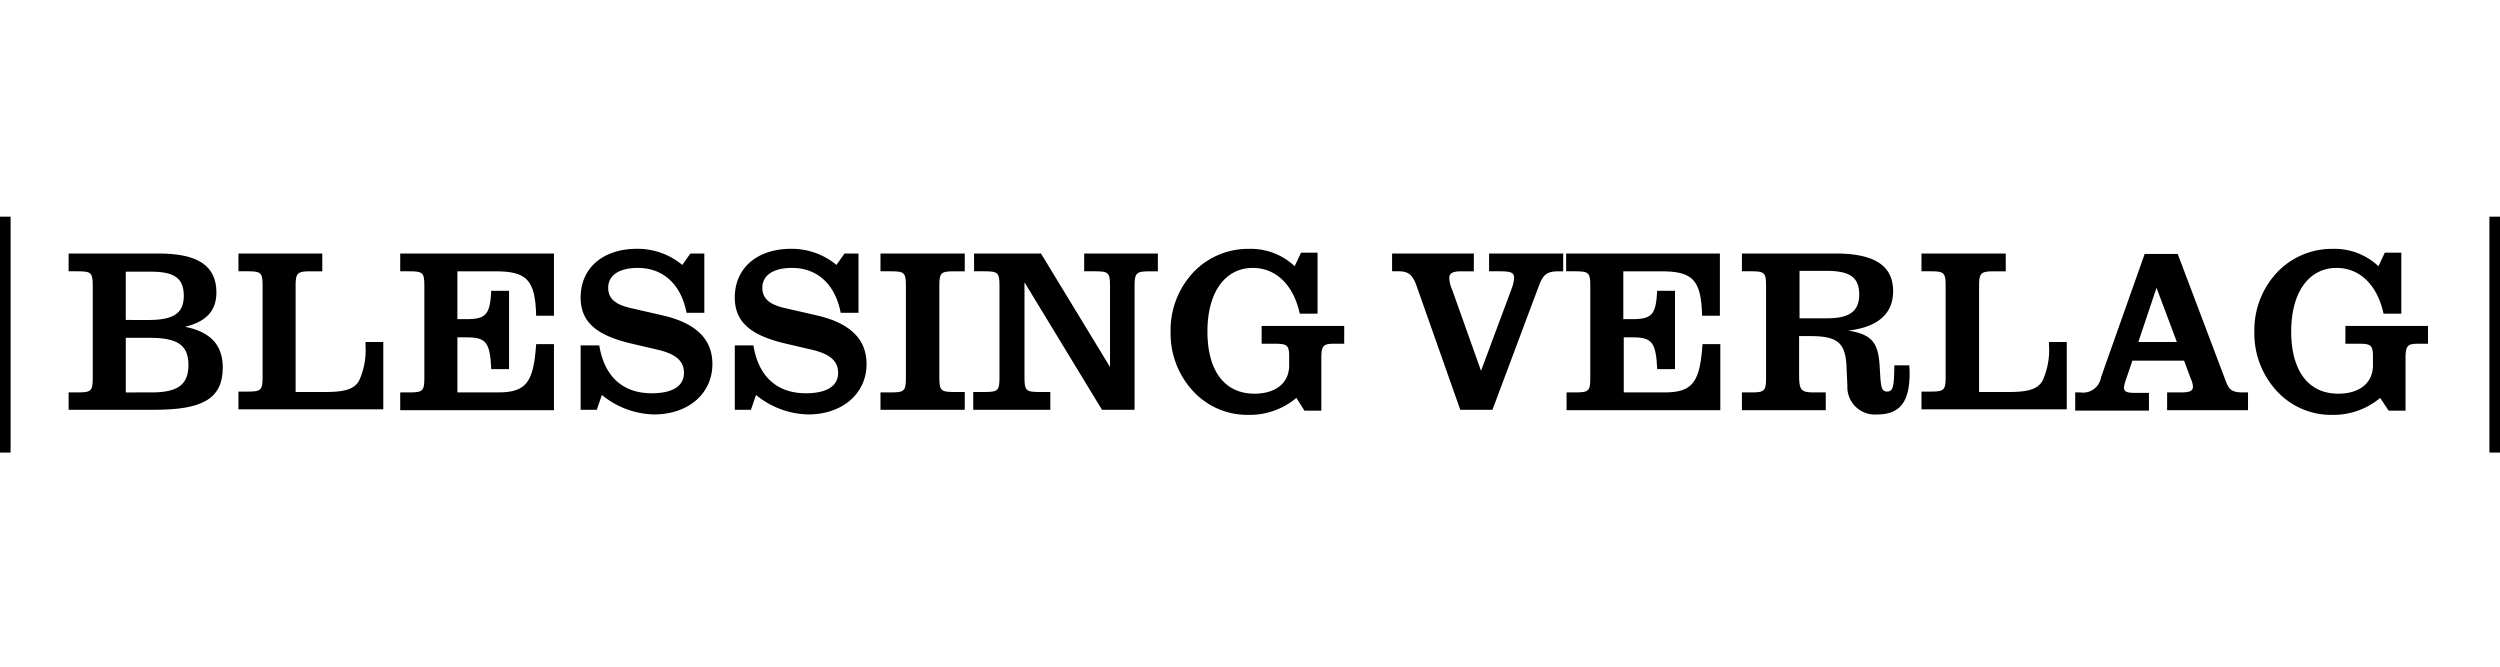 <svg xmlns="http://www.w3.org/2000/svg" xmlns:xlink="http://www.w3.org/1999/xlink" viewBox="0 0 300 80"><defs><style>.a{clip-path:url(#b);}</style><clipPath id="b"><rect width="300" height="80"/></clipPath></defs><g id="a" class="a"><g transform="translate(0 26)"><rect width="1.271" height="28.308"/><path d="M16.2,25.369h1.067c1.626,0,1.83-.152,1.83-1.728V12.562c0-1.575-.2-1.728-1.83-1.728H16.2V8.7H27.025c4.676,0,6.912,1.474,6.912,4.676,0,2.185-1.22,3.507-3.761,4.117,3.049.61,4.523,2.185,4.523,4.879,0,3.862-2.592,5.082-8.233,5.082H16.2Zm9.554-8.69c2.9,0,4.269-.712,4.269-2.9s-1.22-2.9-3.964-2.9h-3v5.794Zm.407,8.69c3.049,0,4.421-.864,4.421-3.3,0-2.49-1.474-3.253-4.676-3.253H23.061v6.556Z" transform="translate(-7.967 -4.279)"/><path d="M66.363,8.7v2.135H65.041c-1.626,0-1.88.152-1.88,1.728V25.319h3.507c2.185,0,3.507-.254,4.117-1.372a8.912,8.912,0,0,0,.762-4.269v-.356h2.135V27.4H56.3V25.268h1.067c1.626,0,1.83-.152,1.83-1.728V12.562c0-1.575-.2-1.728-1.83-1.728H56.3V8.7Z" transform="translate(-27.687 -4.279)"/><path d="M94.5,25.369h1.067c1.626,0,1.83-.152,1.83-1.728V12.562c0-1.575-.2-1.728-1.83-1.728H94.5V8.7h18.448v7.471h-2.135c-.1-4.371-1.169-5.336-4.93-5.336h-4.523v5.743h1.067c2.389,0,2.846-.559,3-3.405h2.135v9.4h-2.135c-.152-3.2-.61-3.812-2.948-3.812h-1.118v6.607h4.93c3.405,0,4.218-1.321,4.523-5.794h2.135V27.5H94.5Z" transform="translate(-46.474 -4.279)"/><path d="M137.151,19.187h2.185c.61,3.761,2.846,5.743,6.3,5.743,2.49,0,3.862-.864,3.862-2.439,0-1.474-1.016-2.287-3.2-2.8l-3.049-.712c-4.167-.966-6.149-2.541-6.149-5.54,0-3.507,2.643-5.844,6.759-5.844A8.391,8.391,0,0,1,149.3,9.531l.966-1.372h1.677v7.115h-2.135c-.661-3.456-2.846-5.387-5.844-5.387-2.287,0-3.558.915-3.558,2.389,0,1.321.915,2.033,2.744,2.439l3.761.864c4.015.915,6,2.846,6,5.844,0,3.507-2.846,6.048-7.013,6.048a10.191,10.191,0,0,1-6.251-2.338l-.61,1.779H137.1V19.187Z" transform="translate(-67.423 -3.738)"/><path d="M173.551,19.187h2.185c.61,3.761,2.846,5.743,6.3,5.743,2.49,0,3.862-.864,3.862-2.439,0-1.474-1.016-2.287-3.2-2.8l-3.049-.712c-4.167-.966-6.149-2.541-6.149-5.54,0-3.507,2.643-5.844,6.759-5.844A8.391,8.391,0,0,1,185.7,9.531l.966-1.372h1.677v7.115h-2.135c-.661-3.456-2.846-5.387-5.844-5.387-2.287,0-3.558.915-3.558,2.389,0,1.321.915,2.033,2.744,2.439l3.761.864c4.015.915,6,2.846,6,5.844,0,3.507-2.846,6.048-7.013,6.048a10.191,10.191,0,0,1-6.251-2.338l-.61,1.779H173.5V19.187Z" transform="translate(-85.325 -3.738)"/><path d="M207.9,25.369h1.22c1.626,0,1.83-.152,1.83-1.728V12.562c0-1.575-.2-1.728-1.83-1.728H207.9V8.7h10.113v2.135h-1.22c-1.626,0-1.83.152-1.83,1.728V23.591c0,1.575.2,1.728,1.83,1.728h1.22v2.135H207.9Z" transform="translate(-102.242 -4.279)"/><path d="M245.25,27.453l-9.3-15.3V23.591c0,1.575.2,1.728,1.83,1.728h1.271v2.135H229.8V25.319h1.321c1.626,0,1.83-.152,1.83-1.728V12.562c0-1.575-.2-1.728-1.83-1.728H229.9V8.7h8.03l8.284,13.62V12.562c0-1.575-.2-1.728-1.83-1.728h-1.271V8.7h8.843v2.135h-.915c-1.626,0-1.88.152-1.88,1.728V27.453Z" transform="translate(-113.012 -4.279)"/><path d="M291.494,25.489a8.692,8.692,0,0,1-5.692,2.033,8.853,8.853,0,0,1-6.556-2.694,10.172,10.172,0,0,1-2.846-7.267,10.122,10.122,0,0,1,2.9-7.318A9.092,9.092,0,0,1,285.853,7.6a7.681,7.681,0,0,1,5.438,2.084l.762-1.626h1.982v7.318H291.9c-.762-3.507-2.9-5.489-5.641-5.489-3.253,0-5.438,2.846-5.438,7.623,0,4.828,2.134,7.471,5.641,7.471,2.541,0,4.167-1.271,4.167-3.405V20.509c0-1.525-.356-1.525-2.135-1.525h-1.169V16.85h9.91v2.135h-1.22c-1.321,0-1.525.254-1.525,1.779v6.251H292.46Z" transform="translate(-135.929 -3.738)"/><path d="M331.648,12.613c-.457-1.271-.915-1.779-2.135-1.779H328.7V8.7h9.809v2.135h-1.474c-1.016,0-1.474.2-1.474.813a3.819,3.819,0,0,0,.356,1.423l3.456,9.707,3.71-9.961a3.894,3.894,0,0,0,.254-1.22c0-.661-.508-.762-1.779-.762h-1.22V8.7h8.894v2.135h-.559c-1.525,0-1.88.508-2.389,1.83l-5.54,14.789h-3.862Z" transform="translate(-161.649 -4.279)"/><path d="M369.8,25.369h1.067c1.626,0,1.83-.152,1.83-1.728V12.562c0-1.575-.2-1.728-1.83-1.728H369.8V8.7h18.448v7.471h-2.135c-.1-4.371-1.169-5.336-4.93-5.336h-4.523v5.743h1.067c2.389,0,2.846-.559,3-3.405h2.135v9.4h-2.135c-.152-3.2-.61-3.812-2.948-3.812h-1.067v6.607h4.93c3.405,0,4.218-1.321,4.523-5.794H388.3V27.5H369.851V25.369Z" transform="translate(-181.862 -4.279)"/><path d="M420.041,25.369h1.321V27.5H411.3V25.369h1.067c1.626,0,1.83-.152,1.83-1.728V12.562c0-1.575-.2-1.728-1.83-1.728H411.3V8.7h11.232c4.625,0,6.912,1.423,6.912,4.523,0,2.694-1.83,4.32-5.387,4.726,2.9.457,3.558,1.525,3.761,4.066l.1,1.677c.1,1.118.2,1.575.813,1.575.813,0,.813-.915.864-3.151h1.779a6.477,6.477,0,0,1,.051.966c0,3.405-1.169,4.93-3.862,4.93a3.3,3.3,0,0,1-3.608-3.456l-.1-2.185c-.1-3-1.118-3.761-4.371-3.761h-1.321v4.981C418.212,25.166,418.466,25.369,420.041,25.369Zm1.474-8.894c2.643,0,3.862-.813,3.862-2.846,0-2.185-1.271-2.846-3.964-2.846h-3.2v5.692Z" transform="translate(-202.27 -4.279)"/><path d="M463.813,8.7v2.135h-1.321c-1.626,0-1.88.152-1.88,1.728V25.319h3.507c2.185,0,3.507-.254,4.117-1.372A8.912,8.912,0,0,0,469,19.677v-.356h2.134V27.4H453.7V25.268h1.067c1.626,0,1.83-.152,1.83-1.728V12.562c0-1.575-.2-1.728-1.83-1.728H453.7V8.7Z" transform="translate(-223.122 -4.279)"/><path d="M490,25.419h.61a2.184,2.184,0,0,0,2.49-1.83L498.335,8.8H502.3l5.59,14.789c.508,1.423.712,1.83,2.287,1.83h.559v2.135h-9.707V25.419h1.525c1.067,0,1.575-.1,1.575-.712a2.5,2.5,0,0,0-.254-.915l-.813-2.185h-6.2L496.048,24a3.721,3.721,0,0,0-.2.813c0,.61.508.661,1.525.661h1.474V27.6H490Zm9.758-12.553-2.185,6.505H502.2Z" transform="translate(-240.974 -4.328)"/><path d="M547.394,25.489a8.692,8.692,0,0,1-5.692,2.033,8.853,8.853,0,0,1-6.556-2.694,10.172,10.172,0,0,1-2.846-7.267,10.122,10.122,0,0,1,2.9-7.318A9.092,9.092,0,0,1,541.753,7.6a7.681,7.681,0,0,1,5.438,2.084l.762-1.626h1.982v7.318H547.8c-.762-3.507-2.9-5.489-5.641-5.489-3.253,0-5.438,2.846-5.438,7.623,0,4.828,2.135,7.471,5.641,7.471,2.541,0,4.167-1.271,4.167-3.405V20.509c0-1.525-.356-1.525-2.135-1.525h-1.169V16.85h9.91v2.135h-1.169c-1.321,0-1.525.254-1.525,1.779v6.251H548.41Z" transform="translate(-261.776 -3.738)"/><rect width="1.271" height="28.308" transform="translate(298.729)"/></g></g></svg>